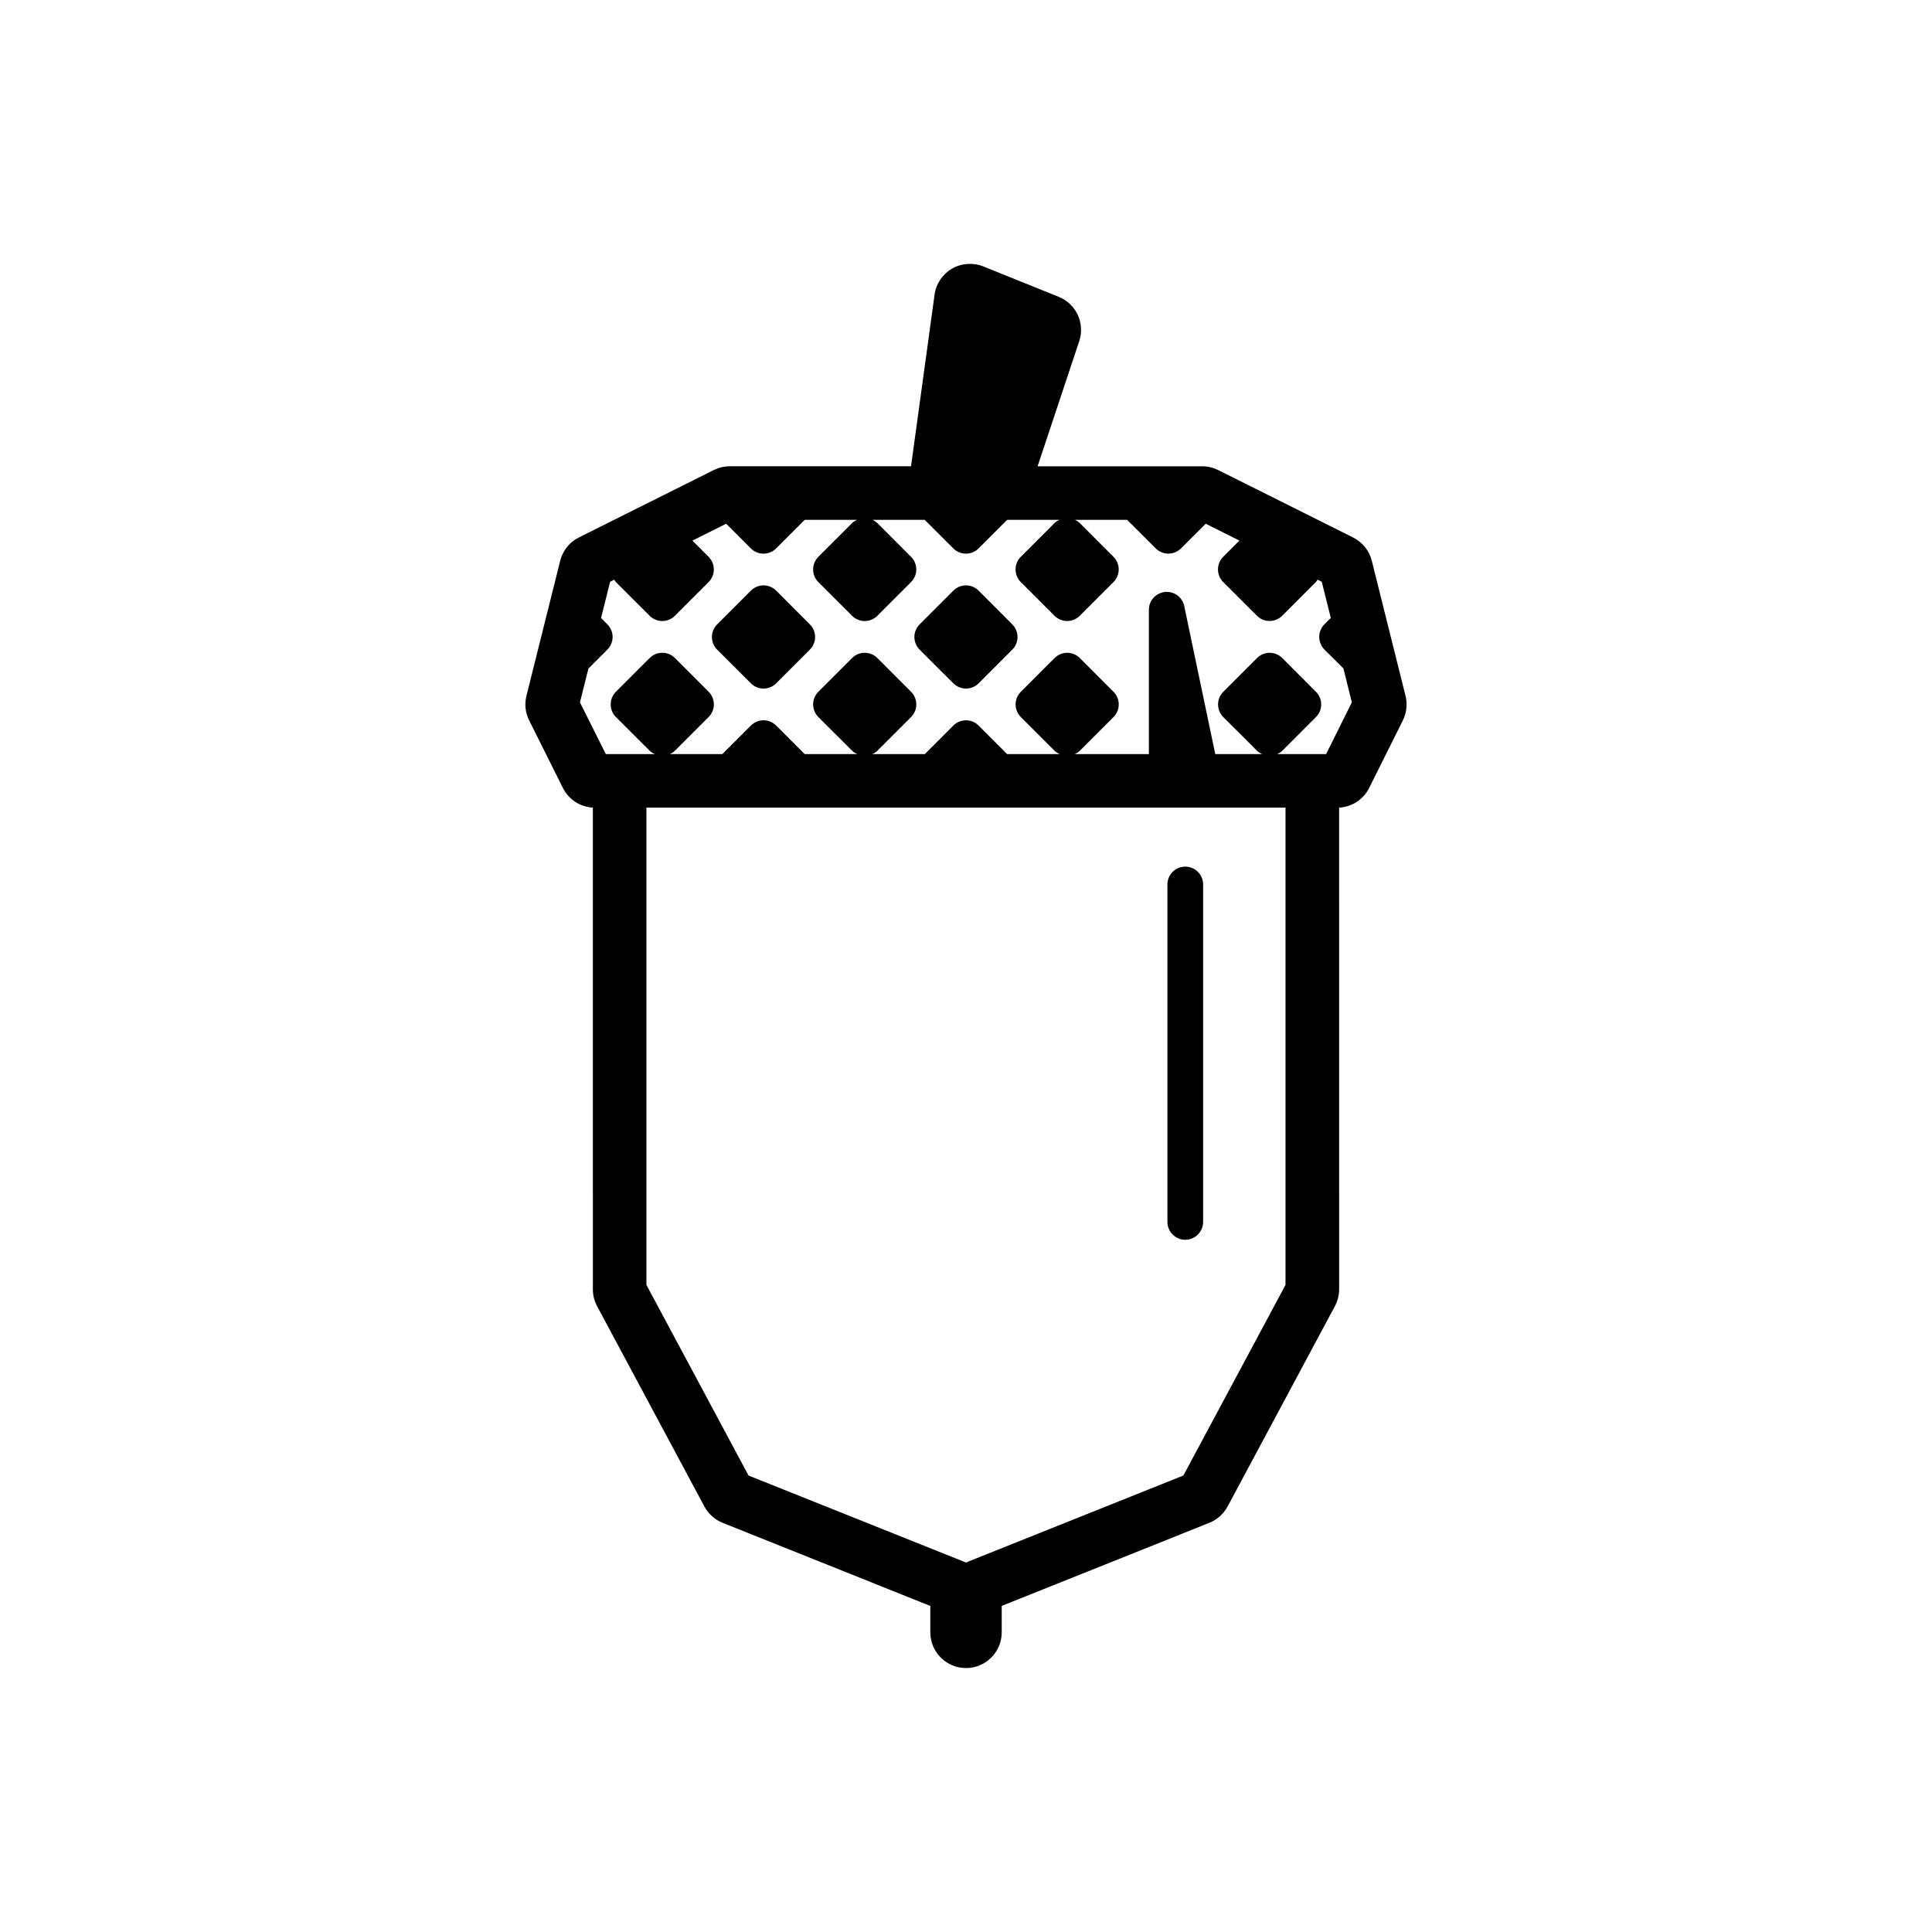 <?xml version="1.0" encoding="UTF-8"?>
<!-- Uploaded to: ICON Repo, www.svgrepo.com, Generator: ICON Repo Mixer Tools -->
<svg fill="#000000" width="800px" height="800px" version="1.1" viewBox="144 144 512 512" xmlns="http://www.w3.org/2000/svg">
 <g>
  <path d="m458.11 472.55c2.613 0 4.731-2.121 4.731-4.731v-89.422c0-2.613-2.121-4.731-4.731-4.731s-4.731 2.117-4.731 4.731v89.422c0 2.609 2.121 4.731 4.731 4.731z"/>
  <path d="m403.34 300.52c-0.887-0.891-2.086-1.387-3.34-1.387-1.27 0-2.453 0.492-3.352 1.387l-8.945 8.949c-0.887 0.891-1.379 2.086-1.379 3.344 0 1.258 0.492 2.453 1.379 3.344l8.949 8.934c1.848 1.848 4.84 1.848 6.691 0l8.926-8.934c1.848-1.848 1.848-4.84 0-6.691z"/>
  <path d="m349.69 300.52c-0.887-0.891-2.086-1.387-3.34-1.387-1.27 0-2.453 0.492-3.352 1.387l-8.949 8.949c-0.887 0.891-1.379 2.086-1.379 3.344 0 1.258 0.492 2.453 1.379 3.344l8.949 8.934c1.848 1.848 4.84 1.848 6.691 0l8.934-8.934c1.848-1.848 1.848-4.84 0-6.691z"/>
  <path d="m516.48 328.4-8.934-35.766c-0.664-2.695-2.473-4.941-4.949-6.184l-35.789-17.887c-1.305-0.645-2.762-0.992-4.211-0.992h-43.621l11.023-33.137c1.594-4.746-0.797-9.914-5.43-11.77l-19.961-8.051c-2.699-1.094-5.844-0.863-8.309 0.578-2.5 1.441-4.238 4.027-4.629 6.906l-6.238 45.469h-48.02c-1.457 0-2.906 0.348-4.238 0.996l-35.777 17.879c-2.465 1.234-4.277 3.481-4.941 6.176l-8.941 35.777c-0.555 2.188-0.297 4.504 0.715 6.516l8.934 17.887c1.543 3.074 4.543 5.039 7.949 5.234l0.004 127.66c0 1.559 0.383 3.094 1.125 4.473l28.441 53.098c1.047 1.949 2.762 3.477 4.816 4.301l55.047 22.031v6.996c0 5.223 4.238 9.465 9.461 9.465 5.211 0 9.461-4.242 9.461-9.465v-7.012l55.02-22.016c2.055-0.828 3.769-2.359 4.832-4.312l28.441-53.098c0.73-1.367 1.125-2.906 1.125-4.465l-0.004-127.66c3.402-0.18 6.418-2.144 7.961-5.223l8.934-17.895c0.988-2.016 1.246-4.328 0.703-6.516zm-31.801 156.11-27.074 50.516-57.617 23.055-57.621-23.055-27.062-50.516v-126.48h169.37v126.48zm10.75-140.66h-12.949c0.484-0.227 0.938-0.492 1.336-0.887l8.926-8.934c1.848-1.848 1.848-4.84 0-6.691l-8.926-8.949c-0.891-0.891-2.086-1.387-3.34-1.387-1.27 0-2.453 0.492-3.352 1.387l-8.949 8.949c-0.887 0.891-1.375 2.082-1.375 3.344 0 1.258 0.492 2.453 1.375 3.344l8.949 8.934c0.395 0.398 0.863 0.66 1.344 0.887h-12.41l-8.223-39.23c-0.492-2.379-2.699-3.988-5.113-3.738-2.414 0.25-4.254 2.281-4.254 4.711v38.258h-19.645c0.484-0.227 0.941-0.492 1.336-0.887l8.934-8.934c1.844-1.848 1.844-4.84 0-6.691l-8.934-8.949c-0.887-0.891-2.082-1.387-3.34-1.387-1.27 0-2.449 0.492-3.352 1.387l-8.941 8.949c-0.891 0.891-1.379 2.082-1.379 3.344 0 1.258 0.492 2.453 1.379 3.344l8.941 8.934c0.395 0.398 0.863 0.66 1.344 0.887h-13.914l-7.562-7.57c-0.887-0.891-2.086-1.387-3.34-1.387-1.27 0-2.453 0.492-3.352 1.387l-7.566 7.57h-13.898c0.48-0.227 0.938-0.492 1.328-0.887l8.934-8.934c1.848-1.848 1.848-4.84 0-6.691l-8.934-8.949c-0.887-0.891-2.086-1.387-3.34-1.387-1.27 0-2.453 0.492-3.352 1.387l-8.949 8.949c-0.887 0.891-1.379 2.082-1.379 3.344 0 1.258 0.492 2.453 1.379 3.344l8.949 8.934c0.395 0.398 0.863 0.66 1.344 0.887h-13.914l-7.562-7.57c-0.887-0.891-2.086-1.387-3.34-1.387-1.27 0-2.453 0.492-3.352 1.387l-7.566 7.57h-13.898c0.48-0.227 0.938-0.492 1.328-0.887l8.934-8.934c1.848-1.848 1.848-4.84 0-6.691l-8.934-8.949c-0.887-0.891-2.086-1.387-3.34-1.387-1.27 0-2.449 0.492-3.352 1.387l-8.949 8.949c-0.887 0.891-1.379 2.082-1.379 3.344 0 1.258 0.492 2.453 1.379 3.344l8.949 8.934c0.395 0.398 0.863 0.66 1.344 0.887h-12.965l-6.852-13.703 2.242-8.961 5.027-5.027c1.848-1.848 1.848-4.84 0-6.691l-1.676-1.684 2.402-9.598 1.109-0.555c0.145 0.211 0.23 0.449 0.418 0.637l8.949 8.934c1.848 1.848 4.84 1.848 6.691 0l8.934-8.934c1.848-1.848 1.848-4.84 0-6.691l-4.293-4.297 8.949-4.469 6.543 6.539c1.848 1.848 4.84 1.848 6.691 0l7.578-7.57h13.828c-0.457 0.227-0.902 0.484-1.27 0.852l-8.949 8.949c-0.887 0.891-1.379 2.082-1.379 3.344 0 1.258 0.492 2.453 1.379 3.344l8.949 8.934c1.848 1.848 4.84 1.848 6.691 0l8.934-8.934c1.848-1.848 1.848-4.84 0-6.691l-8.934-8.949c-0.371-0.367-0.816-0.625-1.27-0.852h13.824l7.578 7.57c1.848 1.848 4.84 1.848 6.691 0l7.578-7.57h13.824c-0.457 0.227-0.902 0.484-1.27 0.852l-8.941 8.949c-0.891 0.891-1.379 2.082-1.379 3.344 0 1.258 0.492 2.453 1.379 3.344l8.941 8.934c1.848 1.848 4.84 1.848 6.691 0l8.934-8.934c1.844-1.848 1.844-4.84 0-6.691l-8.934-8.949c-0.367-0.367-0.812-0.625-1.27-0.852h13.824l7.578 7.57c1.848 1.848 4.84 1.848 6.691 0l6.543-6.543 8.941 4.473-4.301 4.297c-0.887 0.891-1.375 2.082-1.375 3.344 0 1.258 0.492 2.453 1.375 3.344l8.949 8.934c1.844 1.848 4.84 1.848 6.691 0l8.926-8.934c0.203-0.191 0.289-0.434 0.434-0.641l1.125 0.559 2.394 9.594-1.688 1.688c-0.891 0.891-1.379 2.086-1.379 3.344s0.492 2.453 1.379 3.344l5.039 5.023 2.227 8.973z"/>
 </g>
</svg>